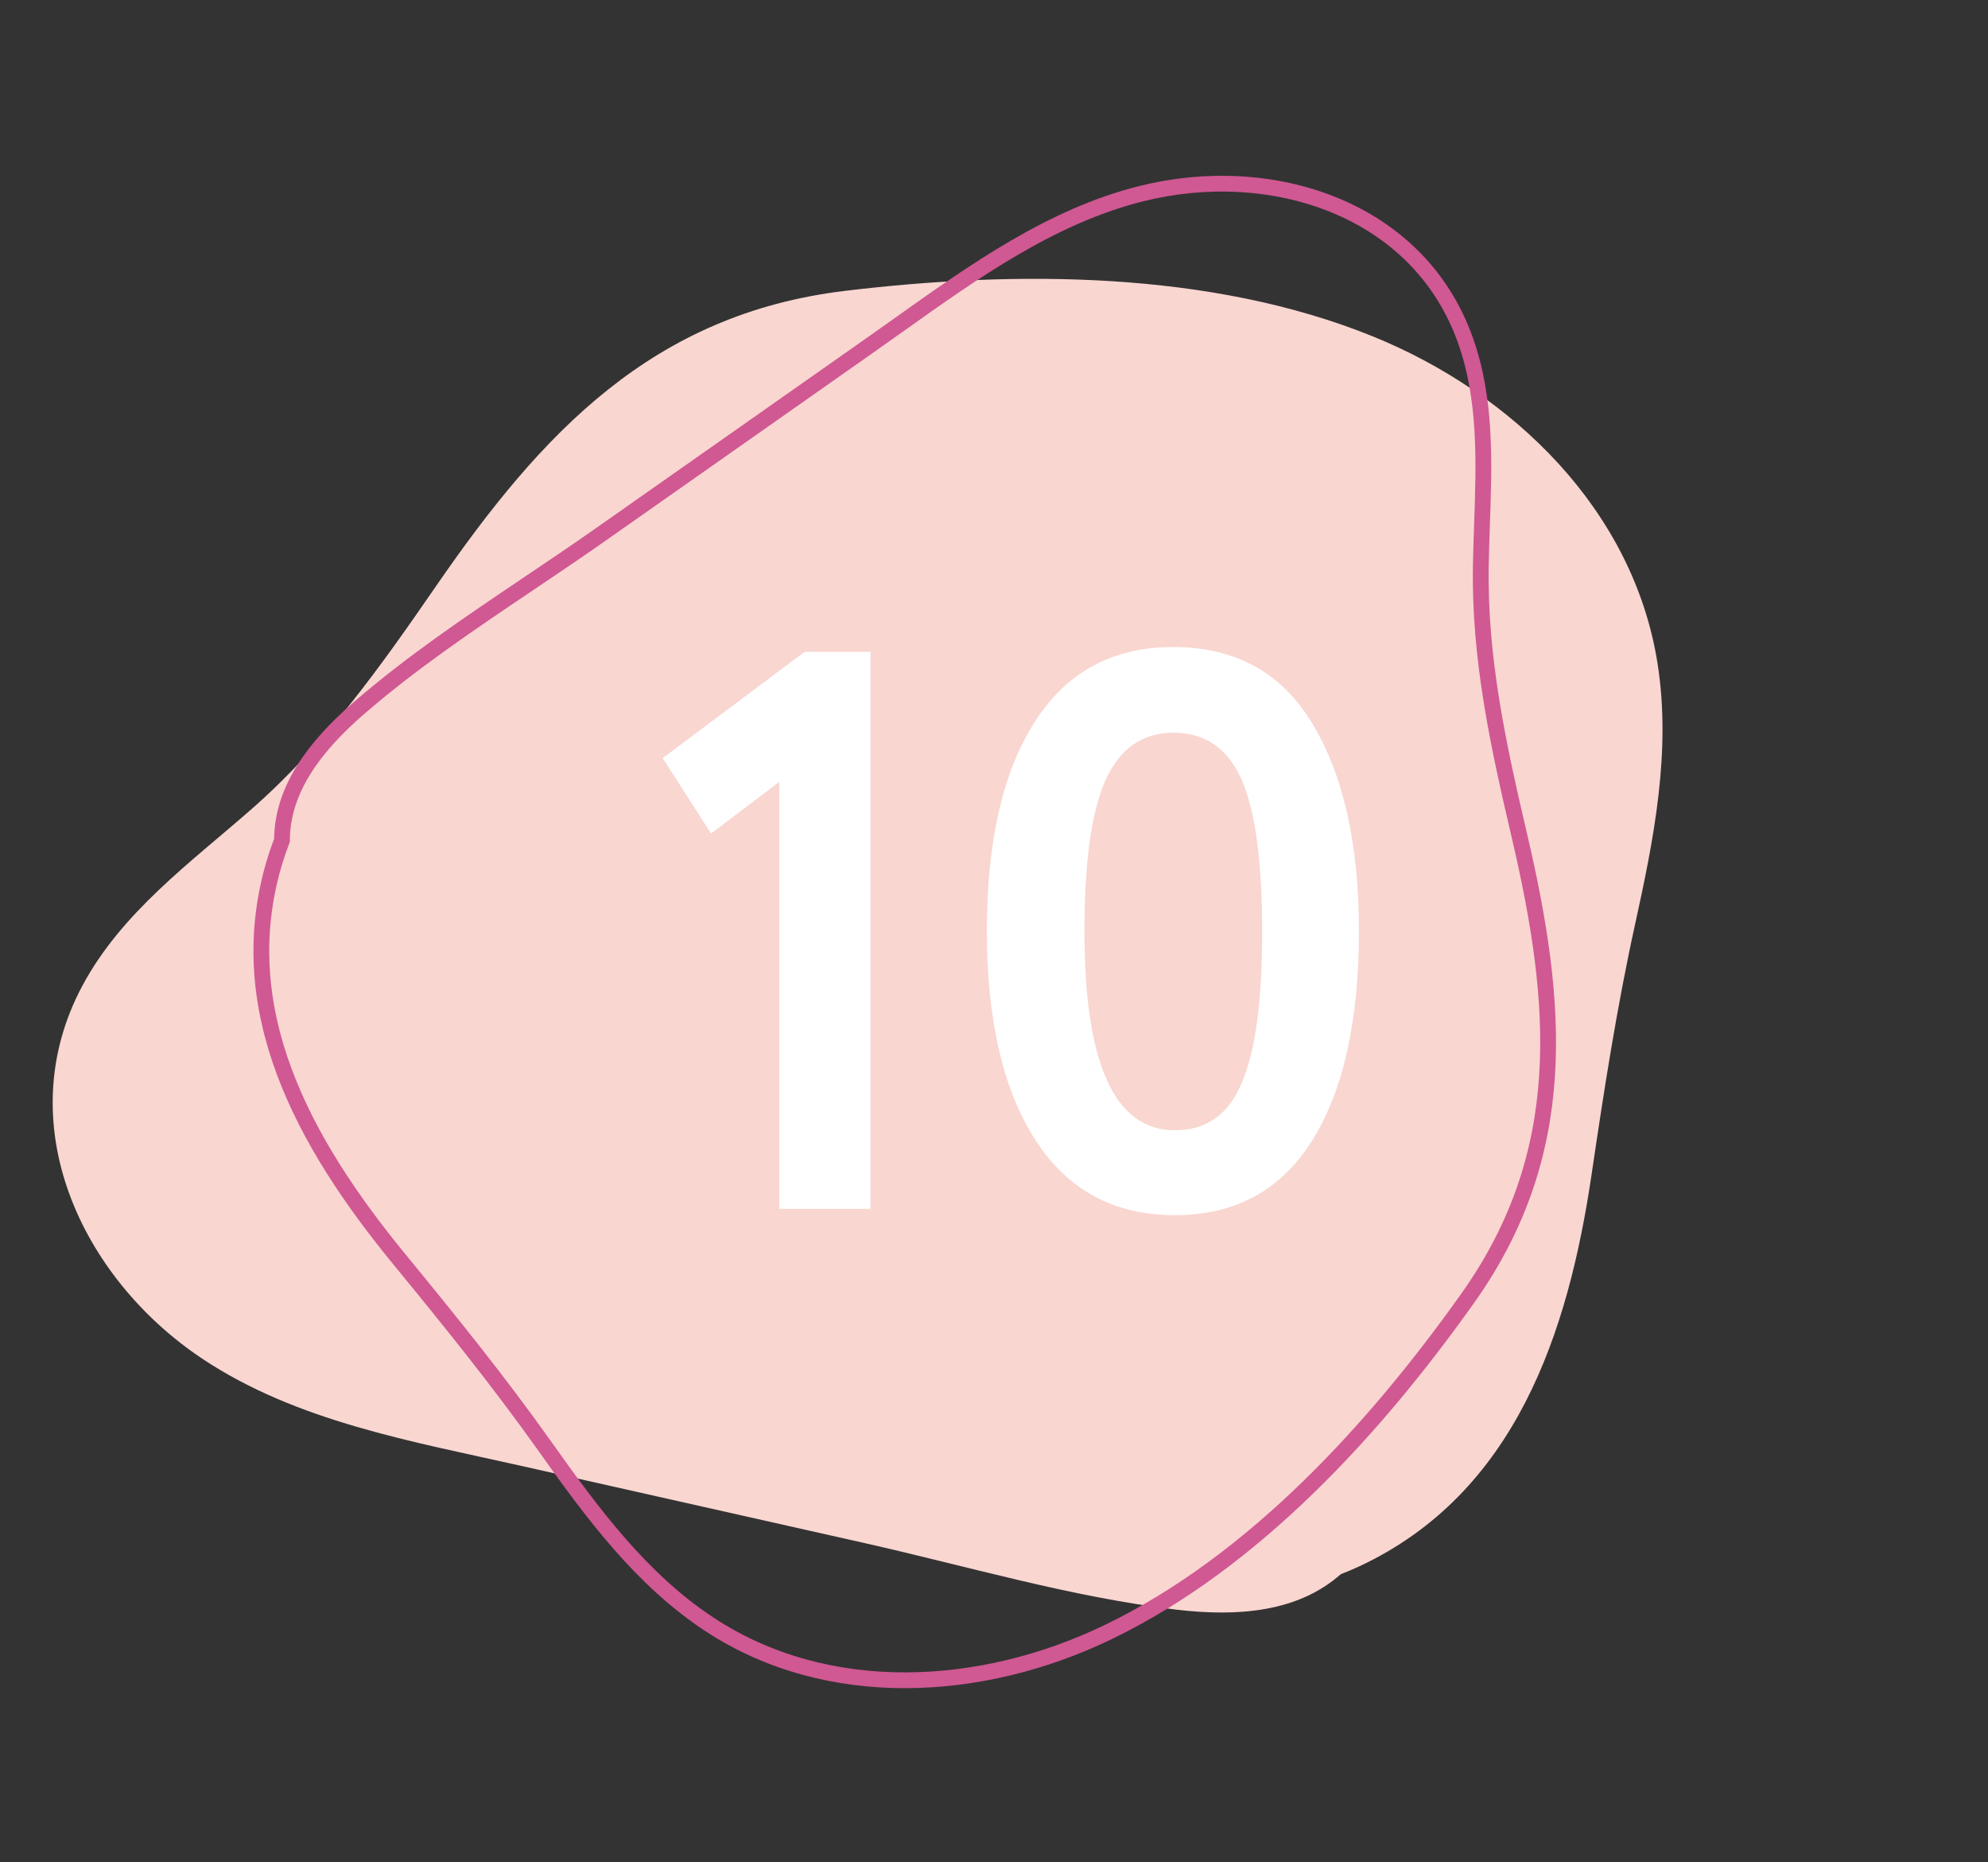 <?xml version="1.0" encoding="UTF-8"?> <svg xmlns="http://www.w3.org/2000/svg" width="126" height="118" viewBox="0 0 126 118" fill="none"><rect x="0" y="0" width="126" height="118" fill="#333333" stroke="none"/> <path d="M5.209 62.485C7.689 57.832 12.056 54.674 15.928 51.282C20.64 47.153 24.118 42.242 27.653 37.115C34.325 27.437 41.345 19.898 53.565 18.429C64.415 17.125 76.725 17.149 86.994 21.309C95.857 24.9 103.534 32.32 105.059 42.062C105.928 47.613 104.822 53.164 103.63 58.58C102.477 63.817 101.66 69.097 100.878 74.404C99.397 84.445 96.062 94.632 86.133 99.261C85.753 99.439 85.365 99.595 84.976 99.752C82.268 102.148 78.473 102.464 74.515 101.991C67.88 101.197 61.281 99.237 54.768 97.771C47.529 96.144 40.291 94.515 33.054 92.89C26.166 91.341 18.813 90.086 12.823 86.097C5.123 80.966 0.565 71.194 5.209 62.485Z" fill="#F9D6D0"></path> <path d="M92.869 21.534L92.869 21.534C94.206 25.27 94.069 29.238 93.93 33.253C93.9 34.108 93.871 34.966 93.855 35.824L93.855 35.824C93.75 41.752 94.979 47.306 96.304 52.974L96.304 52.974C98.801 63.645 99.563 73.061 93.025 82.263C87.123 90.57 79.424 98.997 70.2 103.436C62.246 107.264 52.477 107.873 44.962 102.926L44.962 102.926C40.66 100.095 37.561 95.914 34.557 91.677C31.644 87.57 28.492 83.672 25.309 79.792C19.305 72.472 14.504 63.941 17.462 54.417L17.463 54.416C17.569 54.074 17.693 53.736 17.823 53.384L17.842 53.331L17.871 53.251L17.872 53.165C17.914 50.005 19.941 47.303 22.729 44.886C26.071 41.988 29.797 39.48 33.523 36.973C35.033 35.957 36.544 34.94 38.029 33.898C39.961 32.54 41.894 31.183 43.827 29.826C47.573 27.195 51.319 24.564 55.064 21.933C55.691 21.493 56.318 21.047 56.945 20.601C61.765 17.172 66.647 13.698 72.324 12.274C80.565 10.207 89.875 13.166 92.869 21.534ZM44.687 103.344L44.687 103.344L44.687 103.344Z" stroke="#D05893"></path> <path d="M45.067 52.816L42 48.039L51 41.302H55.173V76.598H49.391V49.547L45.067 52.816Z" fill="white"></path> <path d="M74.363 41C78.285 41 81.218 42.609 83.162 45.827C85.14 49.078 86.129 53.469 86.129 59C86.129 64.698 85.14 69.123 83.162 72.274C81.185 75.425 78.285 77 74.464 77C70.609 77 67.659 75.408 65.615 72.224C63.57 69.039 62.548 64.631 62.548 59C62.548 53.335 63.553 48.927 65.564 45.776C67.576 42.592 70.509 41 74.363 41ZM68.732 59C68.732 67.413 70.643 71.62 74.464 71.62C76.442 71.62 77.849 70.631 78.687 68.654C79.559 66.676 79.995 63.458 79.995 59C79.995 54.575 79.559 51.374 78.687 49.397C77.816 47.419 76.375 46.43 74.363 46.43C72.386 46.43 70.944 47.453 70.039 49.497C69.168 51.508 68.732 54.676 68.732 59Z" fill="white"></path> </svg> 